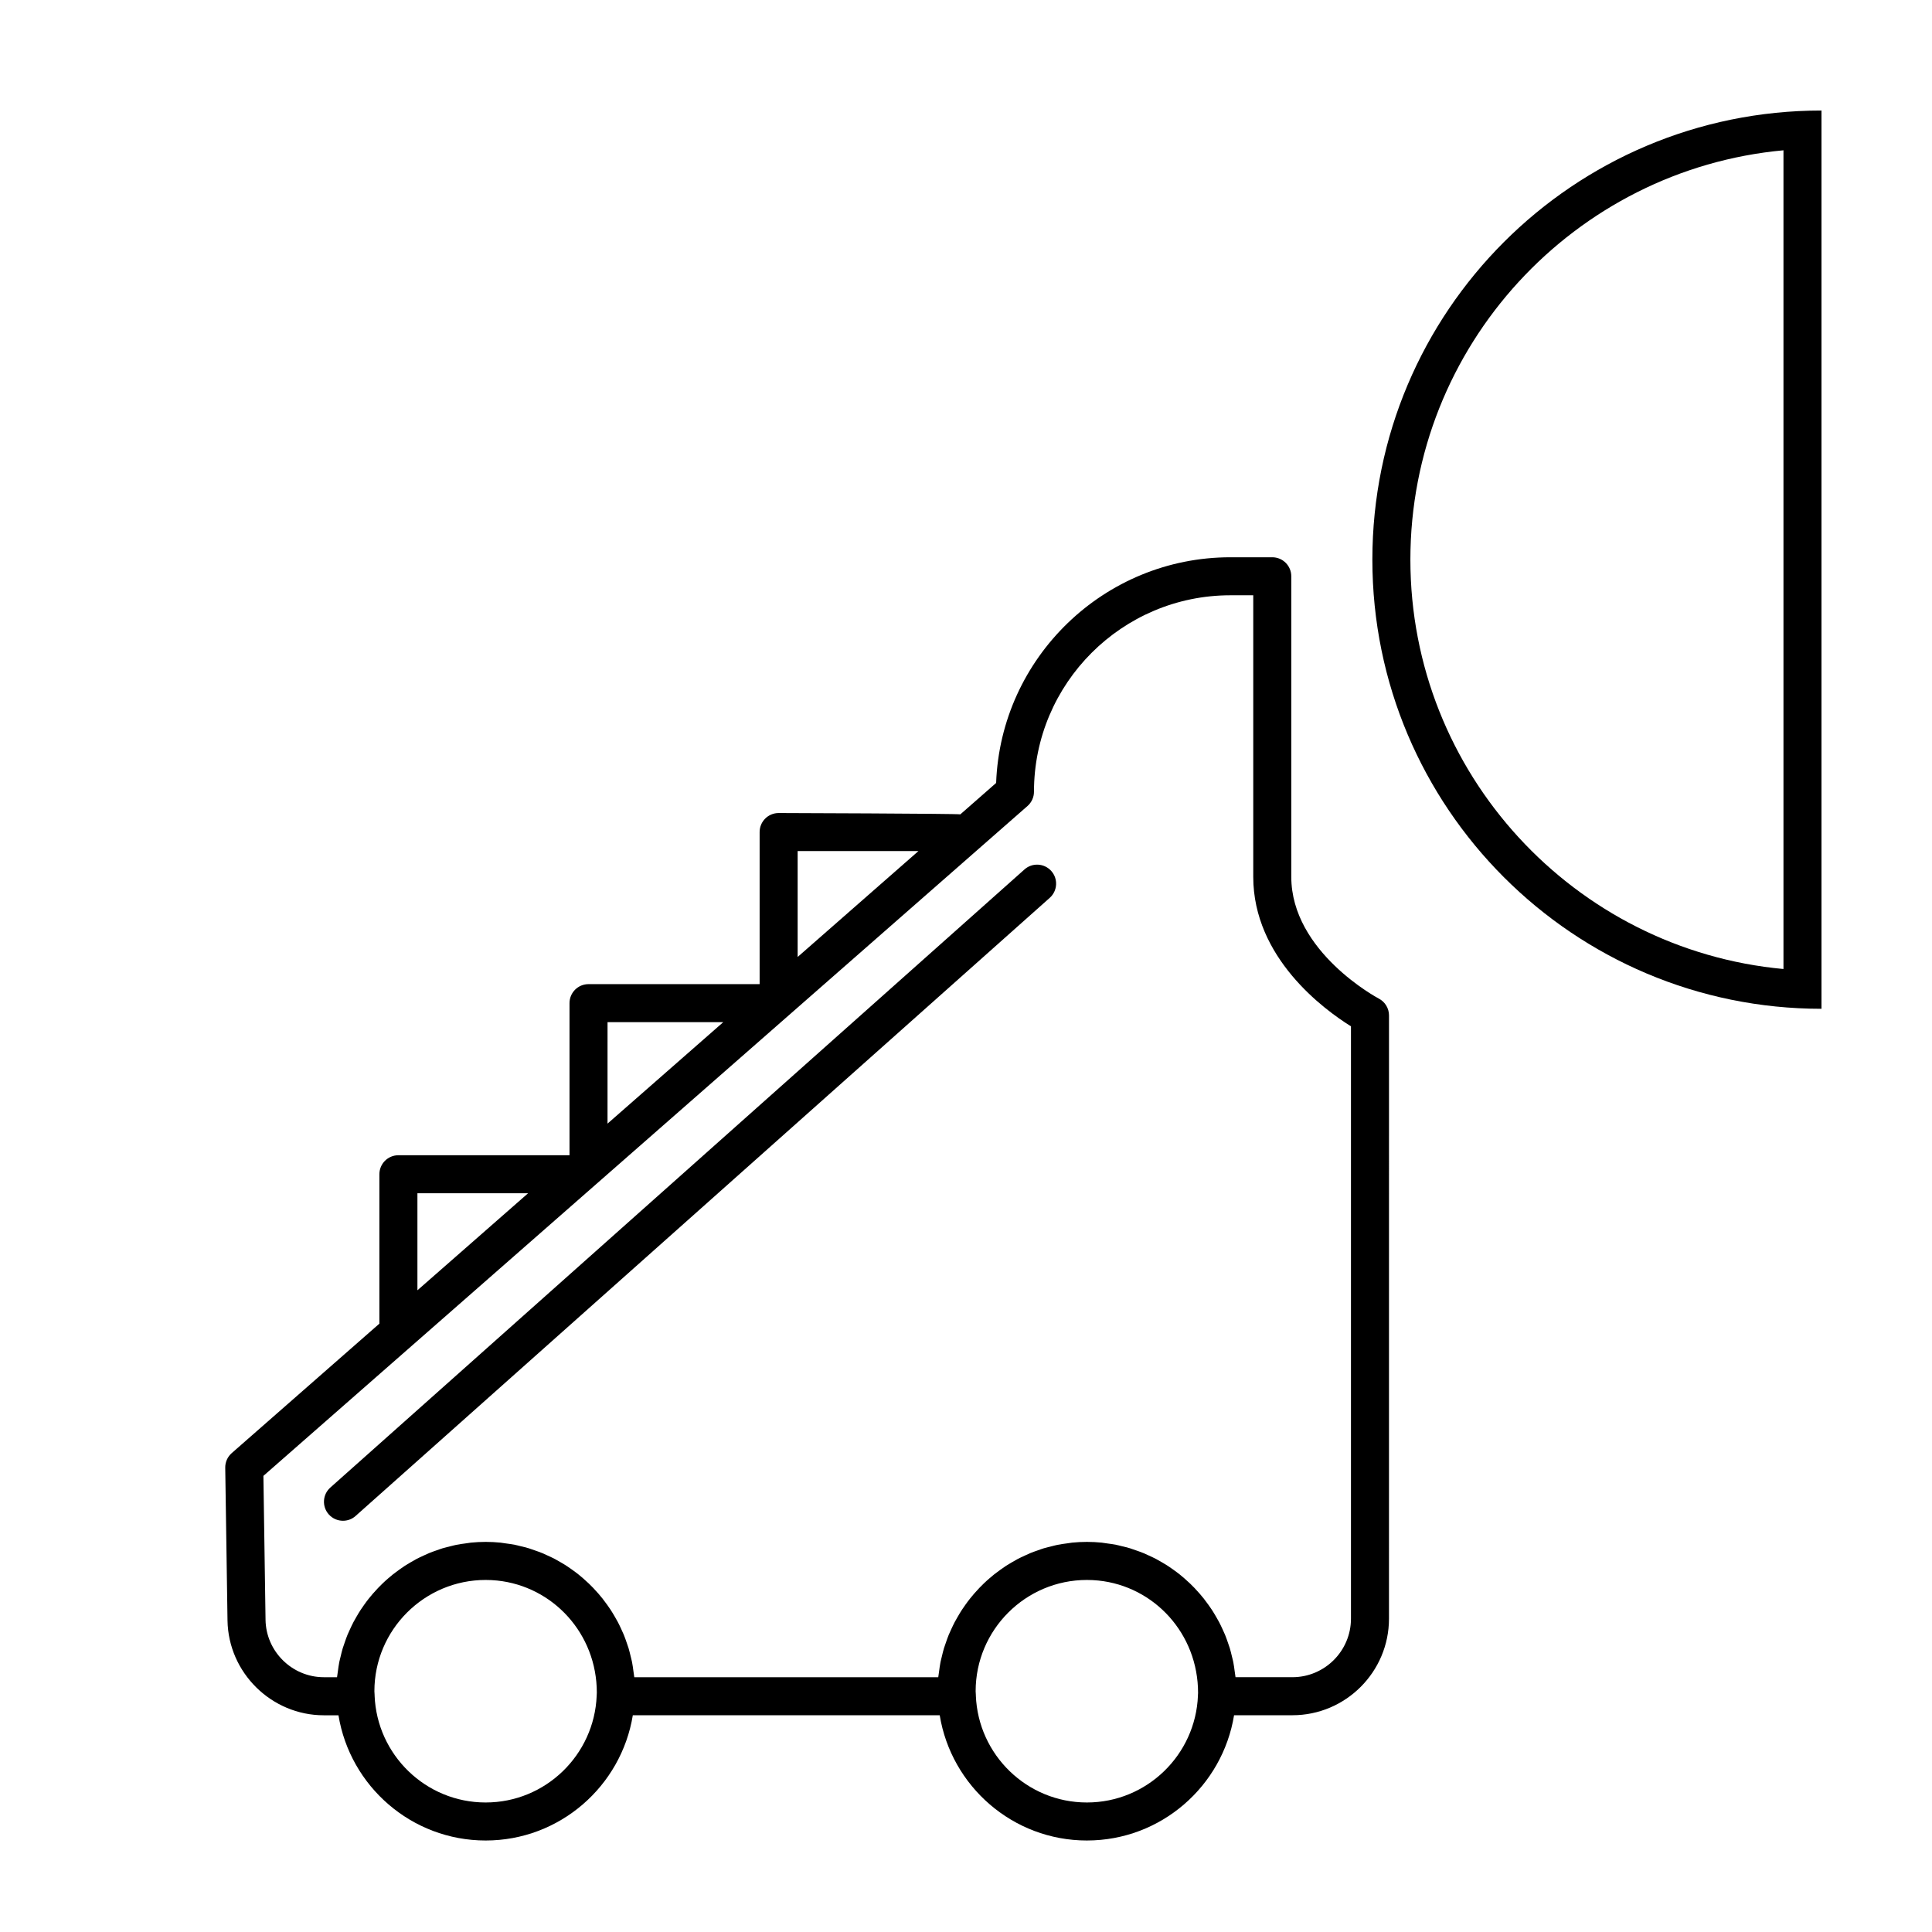 <?xml version="1.0" encoding="UTF-8"?>
<!-- The Best Svg Icon site in the world: iconSvg.co, Visit us! https://iconsvg.co -->
<svg fill="#000000" width="800px" height="800px" version="1.1" viewBox="144 144 512 512" xmlns="http://www.w3.org/2000/svg">
 <g>
  <path d="m626.71 411.34v-238.05c-65.734 0-119.02 53.289-119.02 119.02 0 65.738 53.289 119.03 119.02 119.03zm-10.074-227.51v216.97c-55.371-5.102-98.871-51.809-98.871-108.49 0-56.68 43.5-103.39 98.871-108.48z"/>
  <path d="m432.04 631.75c19.645 0 35.941-14.402 39-33.195h15.457c14.117 0 25.598-11.484 25.598-25.598l0.004-159.86c0-1.879-1.043-3.598-2.707-4.465-0.23-0.121-23.188-12.344-23.188-32.27v-79.641c0-2.781-2.254-5.039-5.039-5.039h-11.094c-33.48 0-60.859 26.625-62.086 59.812l-9.488 8.32c-0.547-0.203-48.148-0.352-48.148-0.352-2.785 0-5.039 2.254-5.039 5.039v40.305h-45.344c-2.785 0-5.039 2.254-5.039 5.039v40.305h-45.344c-2.785 0-5.039 2.254-5.039 5.039v39.59l-39.133 34.309c-1.113 0.973-1.738 2.387-1.719 3.863l0.602 40.48c0.207 13.859 11.656 25.137 25.516 25.137h3.891c3.062 18.781 19.359 33.184 39.004 33.184s35.941-14.402 39-33.195h81.332c3.062 18.793 19.359 33.195 39.004 33.195zm0-10.074c-15.875 0-28.82-12.617-29.43-28.344 0-0.012 0.008-0.023 0.008-0.039 0-0.043-0.059-1.062-0.062-1.105 0-16.258 13.227-29.484 29.484-29.484 1.016 0 2.019 0.051 3.012 0.152 14.852 1.516 26.473 14.117 26.449 29.812-0.004 0.043-0.039 0.582-0.039 0.621 0 0.012 0.008 0.023 0.008 0.039-0.609 15.73-13.555 28.348-29.43 28.348zm-44.637-252.14-32.02 28.07v-28.07zm-51.723 45.34-30.68 26.895 0.004-26.895zm-81.059 45.344h29.336l-29.336 25.719zm-40.25 113.05-0.566-38.148 202.49-177.52c1.094-0.957 1.719-2.336 1.719-3.789 0-28.703 23.352-52.059 52.055-52.059h6.055v74.602c0 21.453 18.73 35.164 25.895 39.629v156.97c0 8.559-6.961 15.52-15.523 15.52h-15.07c-0.004-0.059-0.02-0.113-0.023-0.172-0.047-0.473-0.137-0.93-0.199-1.395-0.109-0.816-0.215-1.633-0.371-2.434-0.098-0.5-0.238-0.988-0.355-1.484-0.18-0.742-0.352-1.488-0.57-2.215-0.152-0.5-0.336-0.992-0.508-1.488-0.238-0.691-0.477-1.383-0.754-2.059-0.203-0.5-0.434-0.98-0.66-1.469-0.297-0.645-0.594-1.289-0.926-1.914-0.254-0.48-0.527-0.949-0.801-1.418-0.352-0.605-0.707-1.207-1.09-1.793-0.297-0.453-0.609-0.895-0.922-1.336-0.402-0.566-0.816-1.121-1.246-1.668-0.34-0.426-0.688-0.844-1.043-1.254-0.449-0.523-0.914-1.031-1.391-1.531-0.379-0.395-0.762-0.781-1.156-1.16-0.496-0.477-1.008-0.938-1.527-1.391-0.414-0.355-0.828-0.711-1.254-1.051-0.539-0.43-1.098-0.84-1.66-1.242-0.445-0.316-0.887-0.633-1.344-0.934-0.582-0.383-1.18-0.734-1.785-1.086-0.473-0.273-0.938-0.551-1.418-0.805-0.625-0.328-1.27-0.625-1.914-0.922-0.488-0.227-0.973-0.461-1.473-0.664-0.672-0.277-1.363-0.512-2.055-0.754-0.5-0.172-0.988-0.359-1.496-0.516-0.73-0.223-1.477-0.395-2.227-0.574-0.492-0.117-0.973-0.258-1.473-0.355-0.832-0.164-1.68-0.273-2.527-0.387-0.434-0.059-0.855-0.145-1.293-0.188-1.293-0.129-2.602-0.199-3.926-0.199-1.324 0-2.633 0.07-3.926 0.199-0.438 0.043-0.859 0.129-1.293 0.188-0.848 0.113-1.699 0.223-2.527 0.387-0.5 0.098-0.98 0.238-1.473 0.355-0.746 0.18-1.496 0.352-2.227 0.574-0.508 0.152-0.996 0.34-1.496 0.516-0.691 0.238-1.383 0.477-2.055 0.754-0.5 0.207-0.984 0.441-1.473 0.664-0.645 0.297-1.289 0.594-1.914 0.922-0.484 0.254-0.949 0.531-1.418 0.805-0.602 0.352-1.203 0.703-1.785 1.086-0.457 0.301-0.898 0.617-1.344 0.934-0.562 0.402-1.117 0.812-1.66 1.242-0.426 0.34-0.844 0.691-1.254 1.051-0.52 0.449-1.031 0.91-1.527 1.391-0.395 0.379-0.777 0.766-1.156 1.16-0.477 0.496-0.938 1.008-1.391 1.531-0.355 0.41-0.707 0.828-1.043 1.254-0.434 0.543-0.844 1.102-1.246 1.668-0.312 0.441-0.625 0.883-0.922 1.336-0.383 0.586-0.738 1.188-1.09 1.793-0.273 0.469-0.547 0.934-0.801 1.418-0.328 0.625-0.629 1.27-0.926 1.914-0.223 0.488-0.453 0.973-0.66 1.469-0.277 0.676-0.516 1.367-0.754 2.059-0.172 0.496-0.359 0.988-0.512 1.492-0.219 0.727-0.395 1.473-0.57 2.215-0.117 0.496-0.258 0.98-0.355 1.484-0.16 0.801-0.262 1.617-0.371 2.434-0.062 0.465-0.152 0.922-0.199 1.395-0.004 0.059-0.02 0.113-0.023 0.172h-80.555c-0.004-0.059-0.02-0.113-0.023-0.172-0.047-0.473-0.137-0.93-0.199-1.395-0.109-0.816-0.215-1.633-0.371-2.434-0.098-0.5-0.238-0.988-0.355-1.484-0.18-0.742-0.352-1.488-0.57-2.215-0.152-0.504-0.336-0.996-0.508-1.492-0.238-0.691-0.477-1.383-0.754-2.059-0.203-0.5-0.434-0.98-0.66-1.469-0.297-0.645-0.594-1.289-0.926-1.914-0.254-0.48-0.527-0.949-0.801-1.418-0.352-0.605-0.707-1.207-1.09-1.793-0.297-0.453-0.609-0.895-0.922-1.336-0.402-0.566-0.816-1.121-1.246-1.668-0.34-0.426-0.688-0.844-1.043-1.254-0.449-0.523-0.914-1.031-1.391-1.531-0.379-0.395-0.762-0.781-1.156-1.16-0.496-0.477-1.008-0.938-1.527-1.391-0.414-0.355-0.828-0.711-1.254-1.051-0.539-0.43-1.098-0.84-1.66-1.242-0.445-0.316-0.887-0.633-1.344-0.934-0.582-0.383-1.18-0.734-1.785-1.086-0.473-0.273-0.938-0.551-1.418-0.805-0.625-0.328-1.27-0.625-1.914-0.922-0.488-0.227-0.973-0.461-1.473-0.664-0.672-0.277-1.363-0.512-2.055-0.754-0.5-0.172-0.988-0.359-1.496-0.516-0.73-0.223-1.477-0.395-2.227-0.574-0.492-0.117-0.973-0.258-1.473-0.355-0.832-0.164-1.68-0.273-2.527-0.387-0.434-0.059-0.855-0.145-1.293-0.188-1.293-0.129-2.602-0.199-3.926-0.199s-2.633 0.07-3.926 0.199c-0.438 0.043-0.859 0.129-1.293 0.188-0.848 0.113-1.699 0.223-2.527 0.387-0.5 0.098-0.98 0.238-1.473 0.355-0.746 0.18-1.496 0.352-2.227 0.574-0.508 0.152-0.996 0.34-1.496 0.516-0.691 0.238-1.383 0.477-2.055 0.754-0.5 0.207-0.984 0.441-1.473 0.664-0.645 0.297-1.289 0.594-1.914 0.922-0.484 0.254-0.949 0.531-1.418 0.805-0.602 0.352-1.203 0.703-1.785 1.086-0.457 0.301-0.898 0.617-1.344 0.934-0.562 0.402-1.117 0.812-1.66 1.242-0.426 0.34-0.844 0.691-1.254 1.051-0.52 0.449-1.031 0.91-1.527 1.391-0.395 0.379-0.777 0.766-1.156 1.16-0.477 0.496-0.938 1.008-1.391 1.531-0.355 0.41-0.707 0.828-1.043 1.254-0.434 0.543-0.844 1.102-1.246 1.668-0.312 0.441-0.625 0.883-0.922 1.336-0.383 0.586-0.738 1.188-1.09 1.793-0.273 0.469-0.547 0.934-0.801 1.418-0.328 0.625-0.629 1.27-0.926 1.914-0.223 0.488-0.453 0.973-0.66 1.469-0.277 0.676-0.516 1.367-0.754 2.059-0.172 0.496-0.355 0.988-0.508 1.492-0.219 0.727-0.395 1.473-0.57 2.215-0.117 0.496-0.258 0.98-0.355 1.484-0.16 0.801-0.262 1.617-0.371 2.434-0.062 0.465-0.152 0.922-0.199 1.395-0.004 0.059-0.02 0.113-0.023 0.172h-3.504c-8.395 0-15.32-6.824-15.445-15.211zm58.332 48.406c-15.875 0-28.82-12.617-29.43-28.344 0-0.012 0.008-0.023 0.008-0.039 0-0.043-0.059-1.062-0.062-1.105 0-16.258 13.227-29.484 29.484-29.484 1.016 0 2.019 0.051 3.012 0.152 14.852 1.516 26.473 14.113 26.449 29.746l-0.039 0.746c0 0.008 0.004 0.016 0.004 0.023-0.629 15.711-13.566 28.305-29.426 28.305z"/>
  <path d="m238.24 545.74 183.95-163.8c2.078-1.852 2.262-5.035 0.414-7.113-1.859-2.082-5.043-2.266-7.113-0.41l-183.95 163.8c-2.078 1.852-2.262 5.035-0.414 7.113 1 1.117 2.375 1.688 3.766 1.688 1.191 0.004 2.387-0.418 3.348-1.273z"/>
 </g>
</svg>